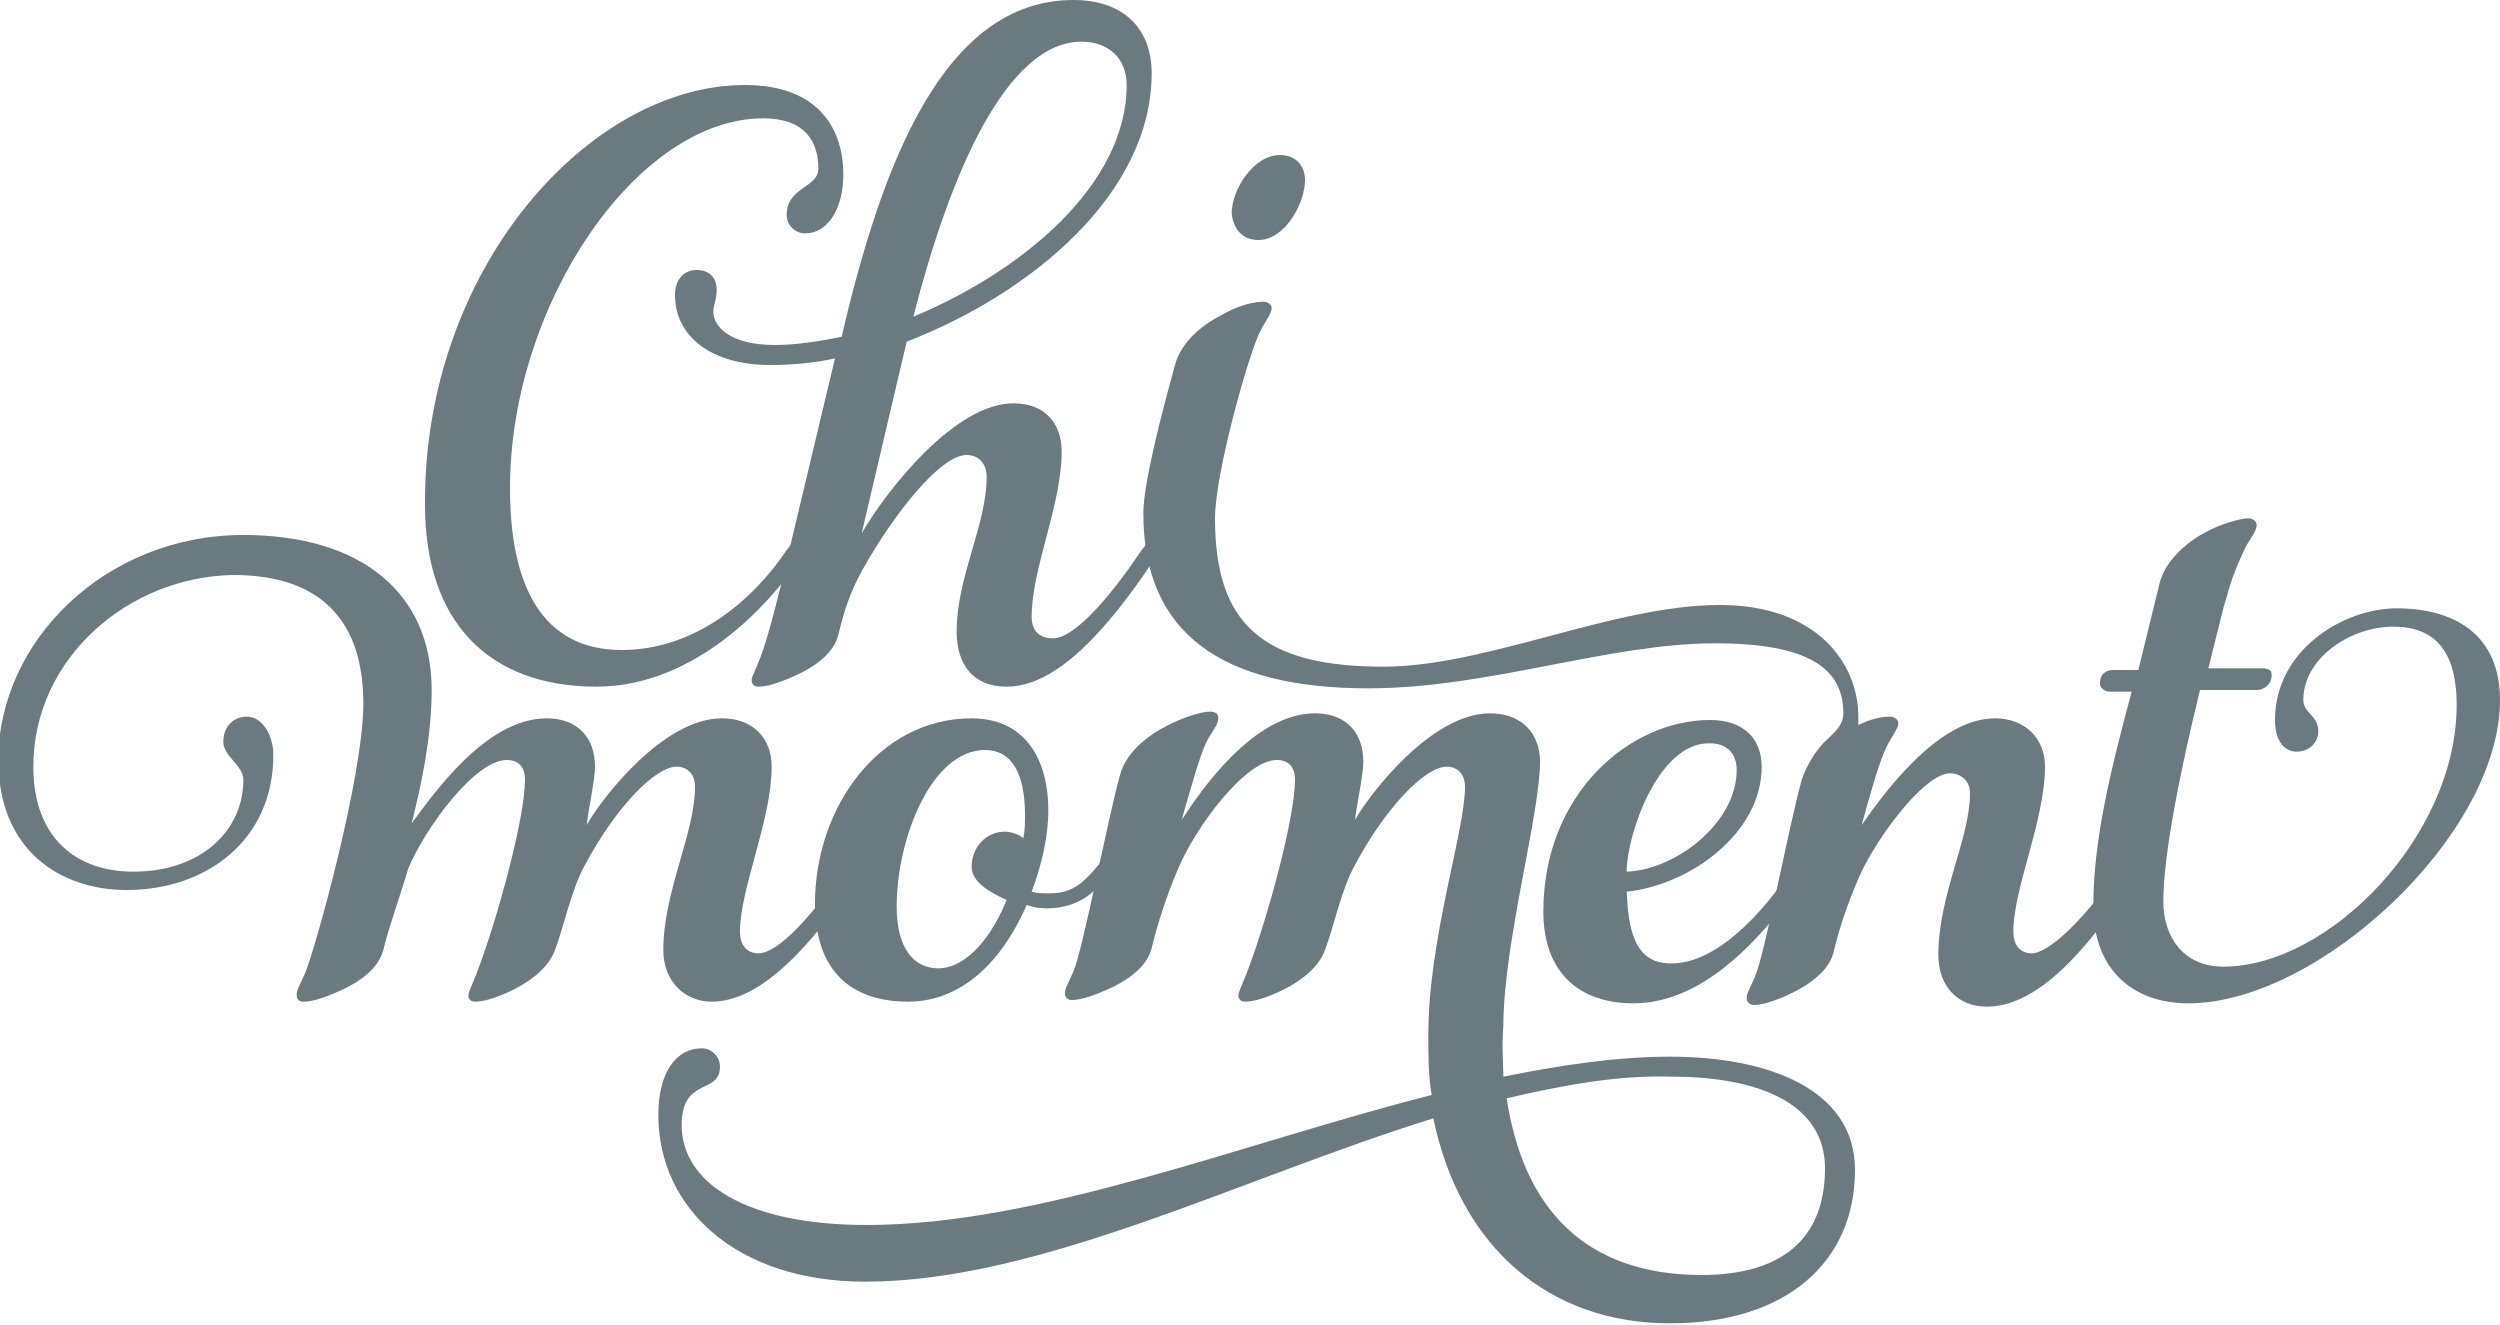 <?xml version="1.0" encoding="UTF-8"?> <!-- Generator: Adobe Illustrator 26.3.1, SVG Export Plug-In . SVG Version: 6.00 Build 0) --> <svg xmlns="http://www.w3.org/2000/svg" xmlns:xlink="http://www.w3.org/1999/xlink" version="1.1" id="Laag_1" x="0px" y="0px" viewBox="0 0 150 79.5" xml:space="preserve"> <g> <path fill="#6A7A80" d="M133.4,58c6.3,0,14-7.8,14-15.7c0-2.7-0.9-4.7-3.8-4.7c-2.6,0-5.4,1.9-5.4,4.4c0,0.8,0.9,0.9,0.9,1.9 c0,0.6-0.5,1.2-1.3,1.2c-0.7,0-1.3-0.6-1.3-1.9c0-4.2,4.1-6.7,7.3-6.7c3.5,0,6.2,1.6,6.2,5.5c0,8.1-10.9,18.2-18.7,18.2 c-3.3,0-5.7-2-5.7-5.8c0-3.8,0.9-7.7,2.3-12.9h-1.3c-0.3,0-0.6-0.2-0.6-0.5c0-0.6,0.4-0.8,0.8-0.8h1.5l1.3-5.3 c0.4-1.4,1.8-2.5,2.8-3c0.7-0.4,2-0.8,2.5-0.8c0.3,0,0.5,0.2,0.5,0.4c0,0.4-0.4,0.8-0.7,1.4c-0.6,1.3-0.8,1.8-1.3,3.6l-0.9,3.6h3.2 c0.4,0,0.6,0.1,0.6,0.4c0,0.6-0.5,0.9-0.9,0.9H132c-1.2,4.9-2.2,9.9-2.2,12.7C129.8,56.2,131,58,133.4,58z"></path> </g> <g> <path fill="#6A7A80" d="M107.6,52c0.2-0.4,0.5-0.7,0.8-0.7c0.2,0,0.4,0.1,0.4,0.3c0,0.2-0.1,0.6-0.6,1.2c-2.3,3.2-5.8,7.4-10.2,7.4 c-3.3,0-5.4-1.9-5.4-5.5c0-7.1,5.2-11.5,10-11.5c2.1,0,3.1,1.2,3.1,2.8c0,4-4.3,7.1-8.1,7.5c0.1,2.1,0.4,4.3,2.6,4.3 C102.9,57.9,105.8,54.8,107.6,52z M97.6,52.3c2.9-0.1,6.6-2.9,6.6-6.1c0-0.9-0.5-1.6-1.6-1.6C99.5,44.5,97.6,50.1,97.6,52.3z"></path> </g> <g> <path fill="#6A7A80" d="M90.2,64.6c3.5-0.7,6.8-1.2,10-1.2c5.8,0,11.1,1.9,11.1,6.8c0,5.5-4.1,9.2-11.1,9.2 c-7.3,0-12.6-4.6-14.2-12.3c-11.6,3.6-23.6,9.8-34.1,9.8c-7.7,0-12.4-4.4-12.4-10c0-2.6,1.1-4,2.6-4c0.6,0,1.1,0.5,1.1,1.1 c0,1.7-2.3,0.6-2.3,3.5c0,3.5,3.9,6,11.1,6c10.4,0,22.5-4.9,33.9-7.8c-0.2-1.2-0.2-2.3-0.2-3.6c0-5.8,2.2-12.2,2.2-14.9 c0-0.8-0.5-1.2-1.1-1.2c-1.3,0-3.7,2.5-5.5,5.9c-0.8,1.4-1.3,3.8-1.8,5.1c-0.5,1.4-2.2,2.3-3.2,2.7c-0.5,0.2-1.1,0.4-1.6,0.4 c-0.2,0-0.4-0.1-0.4-0.4c0-0.1,0.2-0.6,0.5-1.3c1.3-3.4,2.9-9.4,2.9-11.6c0-0.8-0.4-1.2-1.1-1.2c-1.9,0-4.9,4.1-5.9,6.5 c-0.7,1.6-1.3,3.5-1.6,4.8c-0.4,1.5-2.2,2.3-3.2,2.7c-0.5,0.2-1.1,0.4-1.6,0.4c-0.2,0-0.4-0.1-0.4-0.4c0-0.3,0.1-0.4,0.5-1.3 c0.6-1.4,2-8.9,2.8-11.8c0.4-1.5,1.9-2.5,2.9-3c1-0.5,2-0.8,2.5-0.8c0.3,0,0.5,0.1,0.5,0.4c0,0.4-0.4,0.8-0.7,1.4 c-0.4,0.8-0.9,2.6-1.5,4.7c1.1-1.7,4.3-6.4,8-6.4c1.9,0,2.9,1.2,2.9,2.9c0,0.8-0.4,2.6-0.5,3.5c0.9-1.6,4.6-6.4,8.1-6.4 c1.9,0,3,1.2,3,2.9c0,3.2-2.2,10.9-2.2,15.9C90.1,62.8,90.2,63.7,90.2,64.6z M90.4,65.9c1,6.6,4.7,10.6,11.7,10.6 c4.6,0,7.4-2,7.4-6.4c0-3.9-4-5.5-9.2-5.5C97.1,64.5,93.8,65.1,90.4,65.9z"></path> </g> <g> <path fill="#6A7A80" d="M66.7,51.2c0.2,0,0.3,0.1,0.3,0.2c0,0.3-0.2,0.6-0.6,1.2c-0.6,0.8-1.6,1.9-3.6,1.9c-0.5,0-0.9-0.1-1.2-0.2 c-1.7,3.9-4.3,5.8-7.1,5.8c-3.5,0-5.6-1.9-5.6-5.9c0-5.7,3.8-11.1,9.4-11.1c3.3,0,4.6,2.6,4.6,5.5c0,1.6-0.4,3.3-1,4.9 c0.3,0.1,0.6,0.1,1.1,0.1c1.3,0,2-0.6,2.9-1.7C66.3,51.4,66.4,51.2,66.7,51.2z M60.4,54c-1.1-0.5-2.1-1.1-2.1-2 c0-1.1,0.8-2.1,2-2.1c0.4,0,0.9,0.2,1.1,0.4c0.1-0.5,0.1-0.9,0.1-1.4c0-2.5-0.8-3.9-2.4-3.9c-3.2,0-5.3,5.3-5.3,9.4 c0,2.6,1.1,3.7,2.5,3.7C57.6,58.1,59.2,56.9,60.4,54z"></path> </g> <g> <path fill="#6A7A80" d="M32.8,43.1c1.9,0,2.9,1.2,2.9,2.9c0,0.8-0.4,2.6-0.5,3.5c0.9-1.6,4.6-6.4,8.1-6.4c1.9,0,3,1.2,3,2.9 c0,3.2-1.9,7.3-1.9,9.9c0,0.9,0.5,1.3,1.1,1.3c1.2,0,3.3-2.3,5.3-5.3c0.4-0.5,0.6-0.7,0.8-0.7c0.2,0,0.4,0.1,0.4,0.3 c0,0.3-0.5,1.1-0.6,1.2c-2.7,4-5.7,7.4-8.7,7.4c-1.6,0-2.9-1.2-2.9-3.1c0-3.5,1.9-7,1.9-9.8c0-0.8-0.5-1.2-1.1-1.2 c-1.3,0-3.7,2.5-5.5,5.9c-0.8,1.4-1.3,3.8-1.8,5.1c-0.5,1.4-2.2,2.3-3.2,2.7c-0.5,0.2-1.1,0.4-1.6,0.4c-0.2,0-0.4-0.1-0.4-0.4 c0-0.1,0.2-0.6,0.5-1.3c1.3-3.4,2.9-9.4,2.9-11.6c0-0.8-0.4-1.2-1.1-1.2c-1.9,0-4.9,4.1-5.9,6.5C24,53.8,23.3,55.7,23,57 c-0.4,1.5-2.2,2.3-3.2,2.7c-0.5,0.2-1.1,0.4-1.6,0.4c-0.2,0-0.4-0.1-0.4-0.4c0-0.3,0.1-0.4,0.5-1.3c0.6-1.4,3.5-11.8,3.5-16.2 c0-4.9-2.5-7.7-7.8-7.7C7.7,34.6,2,39.5,2,46c0,4.3,2.6,6.3,6,6.3c4.1,0,6.6-2.5,6.6-5.5c0-0.9-1.2-1.4-1.2-2.3 c0-0.9,0.6-1.5,1.4-1.5c1,0,1.6,1.2,1.6,2.3c0,5.1-4,8.1-8.8,8.1c-4,0-7.7-2.4-7.7-7.8c0-7.1,6.4-13.5,14.7-13.5 c7.1,0,11.3,3.5,11.3,9.3c0,2.8-0.6,5.6-1.2,8C25.9,47.8,29.1,43.1,32.8,43.1z"></path> </g> <g> <path fill="#6A7A80" d="M128.1,51.2c-0.3,0-0.5,0.2-0.8,0.7c-2,3-4.3,5.3-5.4,5.3c-0.6,0-1.1-0.4-1.1-1.3c0-2.6,1.9-6.7,1.9-9.9 c0-1.7-1.2-2.9-3-2.9c-3.5,0-6.8,4.7-8,6.4c0.6-2.2,1.1-3.9,1.5-4.7c0.3-0.6,0.7-1.1,0.7-1.4c0-0.2-0.2-0.4-0.5-0.4 c-0.4,0-1.1,0.1-1.9,0.5c0-0.2,0-0.3,0-0.5c0-3.2-2.5-6.7-8.3-6.7c-6.4,0-14,3.7-20.2,3.7c-7.3,0-10.1-2.6-10.1-8.9 c0-2.7,2-9.8,2.7-11.2c0.3-0.6,0.7-1.1,0.7-1.4c0-0.2-0.2-0.4-0.5-0.4c-0.5,0-1.5,0.2-2.5,0.8c-1,0.5-2.4,1.5-2.8,3 c-0.8,2.9-1.9,7.1-1.9,8.9c0,7.2,4.7,10.5,13.5,10.5c7.2,0,14.4-2.7,20.8-2.7c5.6,0,7.7,1.5,7.7,4.2c0,0.7-0.5,1.1-0.9,1.5 c-0.7,0.6-1.3,1.6-1.6,2.5c-0.8,2.9-2.2,10.4-2.8,11.8c-0.4,0.9-0.5,1-0.5,1.3c0,0.2,0.2,0.4,0.4,0.4c0.5,0,1.1-0.2,1.6-0.4 c1-0.4,2.8-1.3,3.2-2.7c0.3-1.3,0.8-2.9,1.6-4.7c1.1-2.4,3.9-6.1,5.4-6.1c0.6,0,1.2,0.4,1.2,1.2c0,2.7-1.9,6.1-1.9,9.7 c0,1.9,1.2,3.1,2.9,3.1c3.6,0,6.8-4.7,8.7-7.4c0.1-0.2,0.6-0.9,0.6-1.2C128.5,51.2,128.3,51.2,128.1,51.2z"></path> <path fill="#6A7A80" d="M75.5,14.4c1.6,0,2.8-2.2,2.8-3.6c0-0.9-0.6-1.5-1.5-1.5c-1.6,0-2.9,2.1-2.9,3.5 C74,13.7,74.5,14.4,75.5,14.4z"></path> </g> <g> <path fill="#6A7A80" d="M60.8,24.2c1.9,0,2.9,1.2,2.9,2.9c0,3.2-1.8,7-1.8,9.9c0,0.9,0.5,1.3,1.3,1.3c1.2,0,3.3-2.3,5.3-5.3 c0.4-0.5,0.6-0.7,0.8-0.7c0.2,0,0.4,0.1,0.4,0.3c0,0.3-0.5,1.1-0.6,1.2c-2.7,4-5.7,7.4-8.7,7.4c-2,0-3-1.3-3-3.3 c0-3.3,1.8-6.4,1.8-9.3c0-0.8-0.5-1.3-1.2-1.3c-1.6,0-4.4,3.6-6.2,6.8c-0.8,1.4-1.2,2.7-1.5,4c-0.4,1.5-2.2,2.3-3.2,2.7 c-0.5,0.2-1.1,0.4-1.6,0.4c-0.2,0-0.4-0.1-0.4-0.4c0-0.2,0.2-0.5,0.5-1.3c0.5-1.2,1.4-4.9,1.9-7.1l2.6-10.9 c-1.3,0.3-2.7,0.4-3.9,0.4c-3.5,0-5.7-1.7-5.7-4.2c0-0.9,0.5-1.5,1.3-1.5c0.8,0,1.2,0.5,1.2,1.2c0,0.6-0.2,0.9-0.2,1.3 c0,0.9,1,2,3.7,2c1.2,0,2.6-0.2,4-0.5C52.9,9.9,56.6,0,64.4,0c3,0,4.7,1.7,4.7,4.4c0,7.2-7.2,13.2-14.7,16.1L51.7,32 C53.2,29.4,57.3,24.2,60.8,24.2z M54.8,19c6.5-2.7,12.8-7.9,12.8-13.9c0-1.6-1.1-2.6-2.7-2.6C60.4,2.5,57,10.4,54.8,19z"></path> </g> <g> <path fill="#6A7A80" d="M44.7,5.1c4.2,0,5.9,2.4,5.9,5.4c0,1.8-0.8,3.5-2.3,3.5c-0.6,0-1.1-0.5-1.1-1.1c0-1.7,1.9-1.6,1.9-2.8 c0-1.6-0.8-3-3.3-3c-7.6,0-15.2,11.2-15.2,22.2c0,5.8,1.9,9.7,6.7,9.7c4.4,0,7.9-3,9.9-6c0.4-0.5,0.5-0.7,0.8-0.7 c0.2,0,0.4,0.1,0.4,0.3c0,0.3-0.2,0.6-0.6,1.2c-1.6,2.4-6.1,7.4-12,7.4c-6.5,0-10.3-3.9-10.3-10.9C25.4,16.2,35.3,5.1,44.7,5.1z"></path> </g> </svg> 